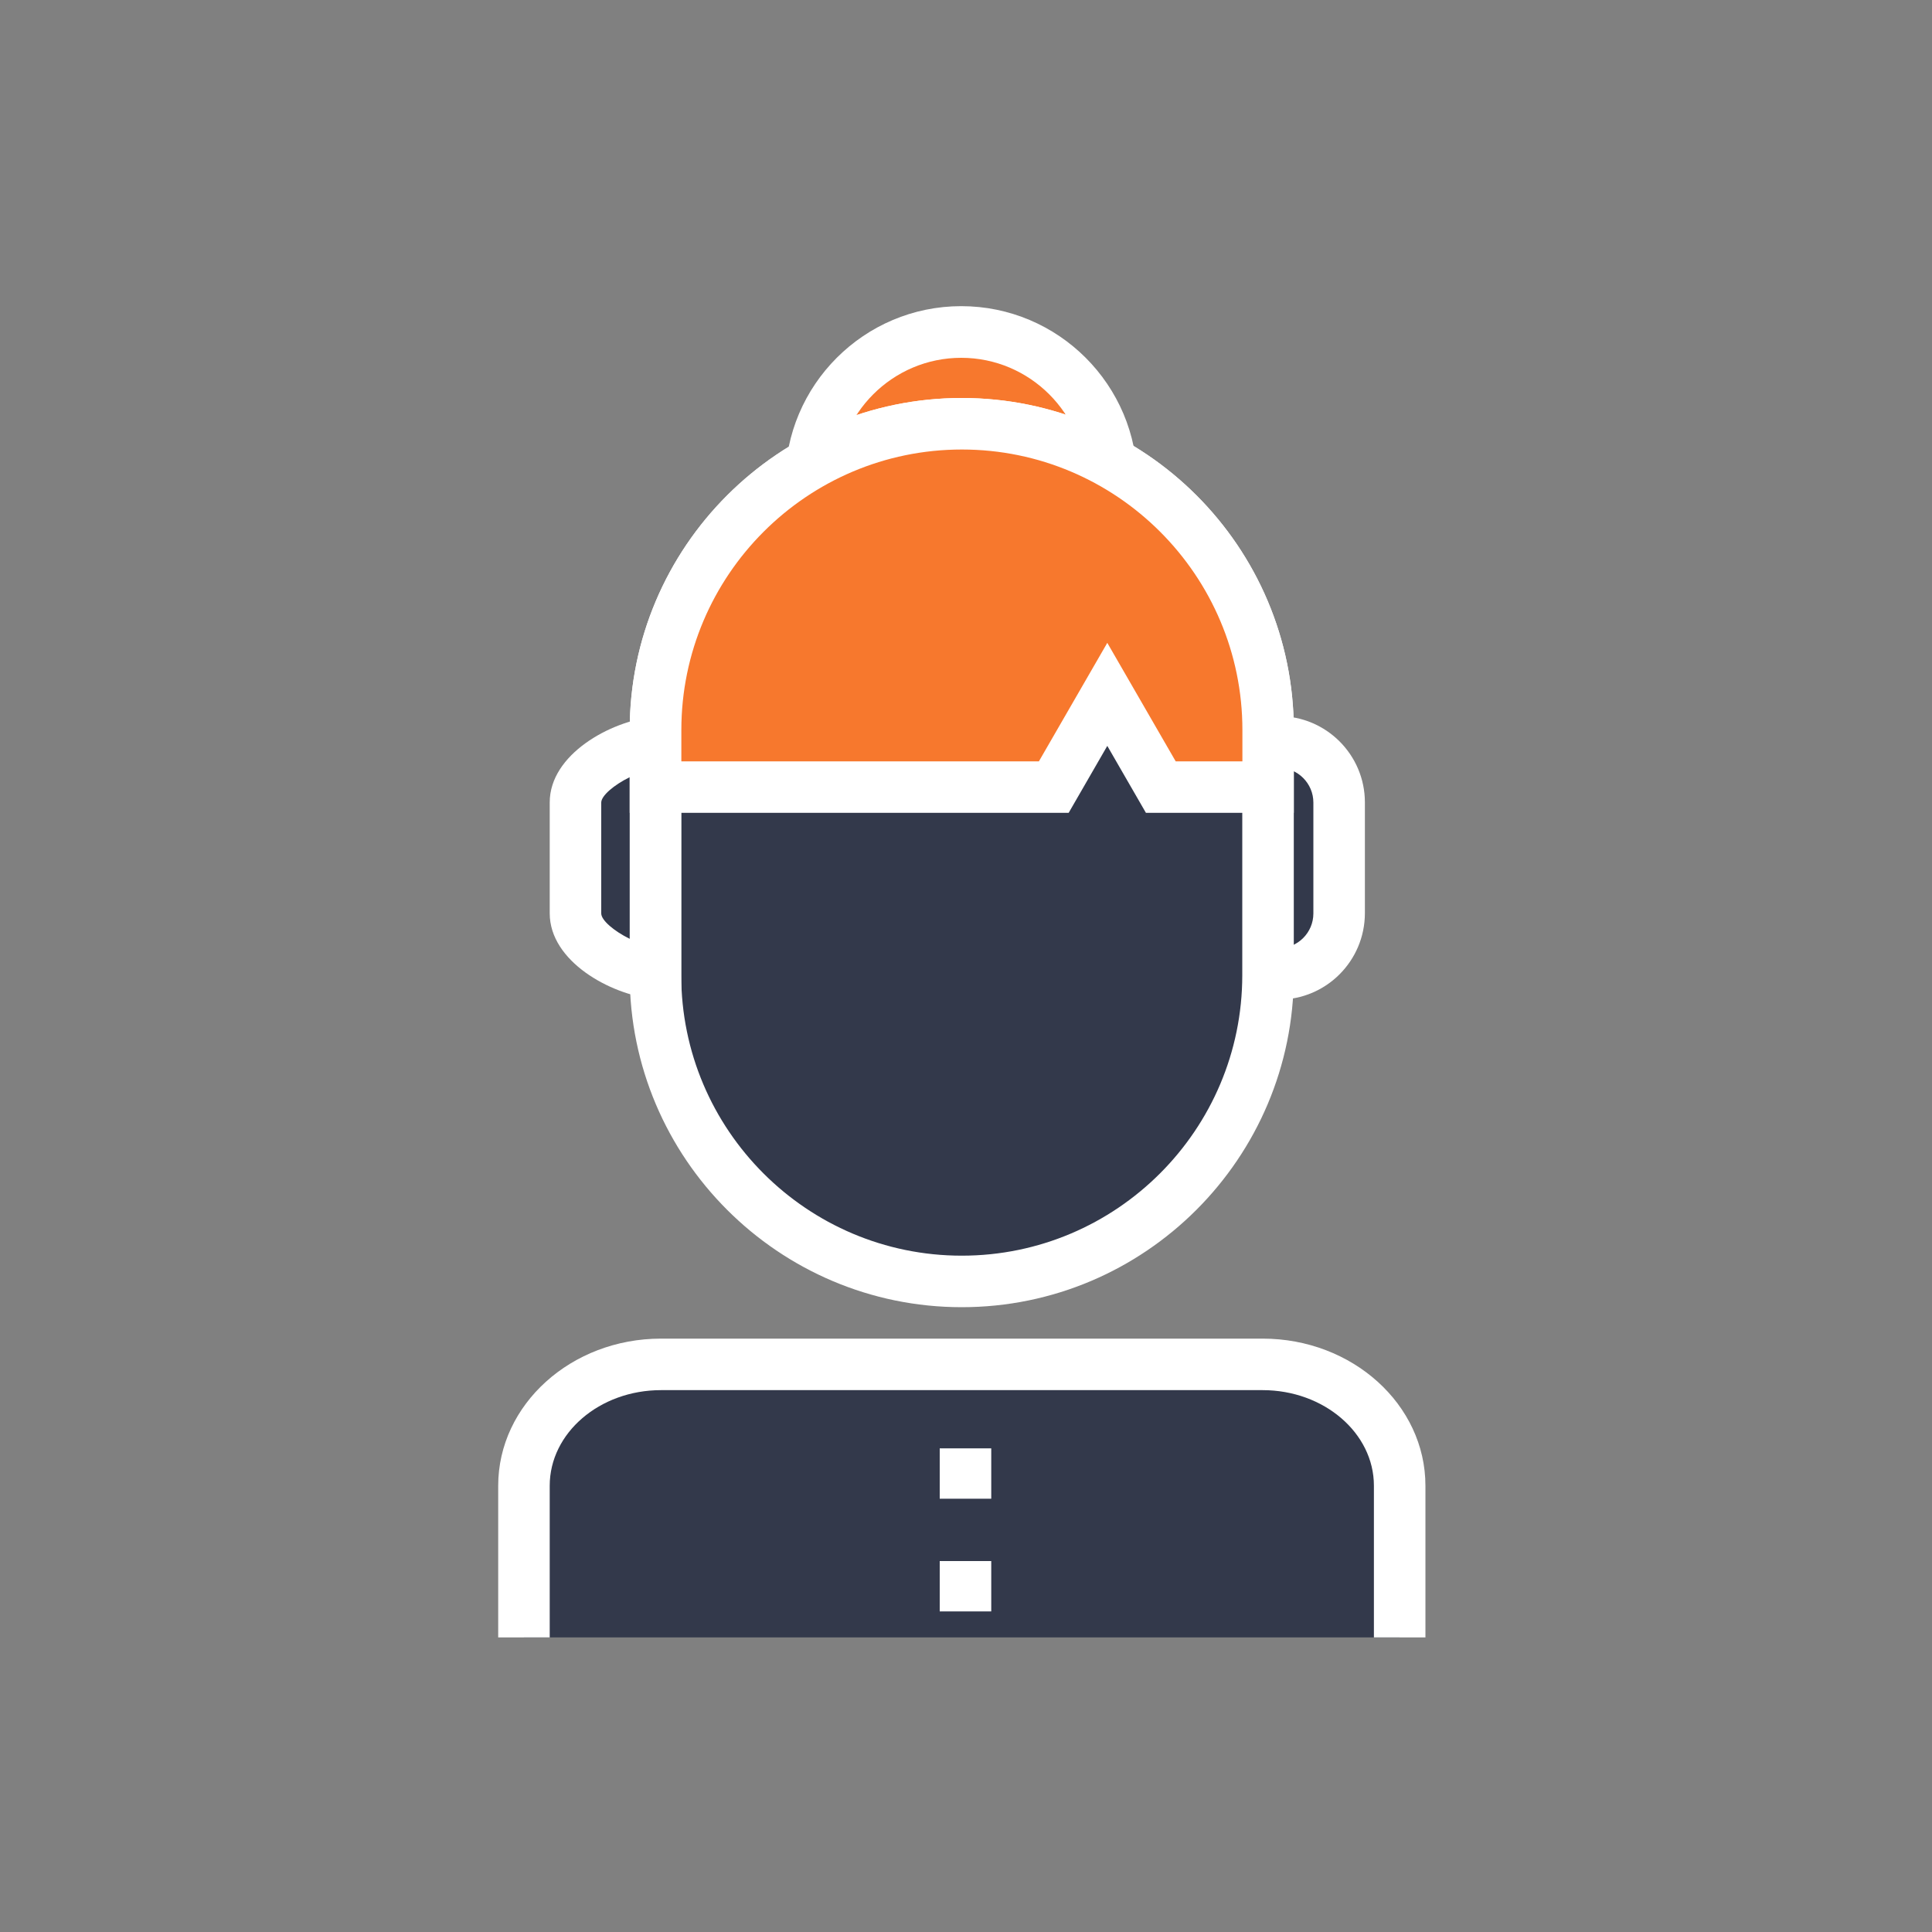<?xml version="1.0" encoding="utf-8"?>
<!-- Generator: Adobe Illustrator 25.2.1, SVG Export Plug-In . SVG Version: 6.00 Build 0)  -->
<svg version="1.1" id="Layer_1" xmlns="http://www.w3.org/2000/svg" xmlns:xlink="http://www.w3.org/1999/xlink" x="0px" y="0px"
	 viewBox="0 0 150 150" style="enable-background:new 0 0 150 150;" xml:space="preserve">
<rect x="0" y="0" width="150" height="150" fill="#808080" stroke="none"/>
<style type="text/css">
	.st0{fill:#F7782D;}
	.st1{fill:#FFFFFF;}
	.st2{fill:#33394B;}
</style>
<g>
	<g>
		<path class="st0" d="M86.3,37.45c0,6.44-5.22,11.67-11.67,11.67c-6.44,0-11.67-5.22-11.67-11.67c0-6.44,5.22-11.67,11.67-11.67
			C81.08,25.78,86.3,31,86.3,37.45z"/>
		<path class="st1" d="M74.63,51.11c-7.54,0-13.67-6.13-13.67-13.67c0-7.54,6.13-13.67,13.67-13.67c7.54,0,13.67,6.13,13.67,13.67
			C88.3,44.98,82.17,51.11,74.63,51.11z M74.63,27.78c-5.33,0-9.67,4.34-9.67,9.67c0,5.33,4.34,9.67,9.67,9.67
			c5.33,0,9.67-4.34,9.67-9.67C84.3,32.12,79.96,27.78,74.63,27.78z"/>
	</g>
	<g>
		<path class="st2" d="M103.96,70.92c0,2.59-2.1,4.7-4.7,4.7h-0.39c-2.59,0-4.69-2.1-4.69-4.7v-8.61c0-2.59,2.1-4.7,4.69-4.7h0.39
			c2.59,0,4.7,2.1,4.7,4.7V70.92z"/>
		<path class="st1" d="M99.27,77.61h-0.39c-3.69,0-6.69-3-6.69-6.7v-8.61c0-3.69,3-6.7,6.69-6.7h0.39c3.69,0,6.7,3,6.7,6.7v8.61
			C105.96,74.61,102.96,77.61,99.27,77.61z M98.88,59.61c-1.49,0-2.69,1.21-2.69,2.7v8.61c0,1.49,1.21,2.7,2.69,2.7h0.39
			c1.49,0,2.7-1.21,2.7-2.7v-8.61c0-1.49-1.21-2.7-2.7-2.7H98.88z"/>
	</g>
	<g>
		<path class="st2" d="M40.67,127.13v-11.78c0-5.2,4.77-9.42,10.64-9.42h46.71c5.88,0,10.64,4.22,10.64,9.42v11.78"/>
		<path class="st1" d="M110.67,127.13h-4v-11.78c0-4.09-3.88-7.42-8.64-7.42H51.32c-4.77,0-8.64,3.33-8.64,7.42v11.78h-4v-11.78
			c0-6.3,5.67-11.42,12.64-11.42h46.71c6.97,0,12.64,5.12,12.64,11.42V127.13z"/>
	</g>
	<g>
		<path class="st2" d="M98.45,75.71c0,13.13-10.65,23.78-23.78,23.78l0,0c-13.13,0-23.78-10.65-23.78-23.78V56.68
			c0-13.13,10.65-23.78,23.78-23.78l0,0c13.13,0,23.78,10.65,23.78,23.78V75.71z"/>
		<path class="st1" d="M74.67,101.49c-14.21,0-25.78-11.57-25.78-25.78V56.68c0-14.21,11.57-25.78,25.78-25.78
			c14.22,0,25.78,11.56,25.78,25.78v19.02C100.45,89.92,88.89,101.49,74.67,101.49z M74.67,34.91c-12.01,0-21.78,9.77-21.78,21.78
			v19.02c0,12.01,9.77,21.78,21.78,21.78s21.78-9.77,21.78-21.78V56.68C96.45,44.68,86.68,34.91,74.67,34.91z"/>
	</g>
	<g>
		<path class="st2" d="M50.89,57.66c-2.36,0.25-6.21,2.22-6.21,4.65v8.61c0,2.43,3.85,4.4,6.21,4.65V57.66z"/>
		<path class="st1" d="M52.89,77.78l-2.21-0.23c-3.27-0.34-8-2.9-8-6.64v-8.61c0-3.74,4.73-6.3,8-6.64l2.21-0.23V77.78z
			 M48.89,60.34c-1.22,0.6-2.21,1.44-2.21,1.97v8.61c0,0.53,0.99,1.37,2.21,1.97V60.34z"/>
	</g>
	<g>
		<rect x="72.96" y="112.45" class="st1" width="4" height="3.91"/>
	</g>
	<g>
		<rect x="72.96" y="121.2" class="st1" width="4" height="3.91"/>
	</g>
	<g>
		<path class="st0" d="M74.67,32.91c-13.13,0-23.78,10.65-23.78,23.78v4.43h30.92l4.16-7.2l4.16,7.2h8.33v-4.43
			C98.45,43.55,87.81,32.91,74.67,32.91z"/>
		<path class="st1" d="M100.45,63.11H88.97l-3-5.2l-3,5.2H48.89v-6.43c0-14.21,11.57-25.78,25.78-25.78
			c14.22,0,25.78,11.56,25.78,25.78V63.11z M91.28,59.11h5.18v-2.43c0-12.01-9.77-21.78-21.78-21.78s-21.78,9.77-21.78,21.78v2.43
			h27.76l5.31-9.2L91.28,59.11z"/>
	</g>
</g>
</svg>
